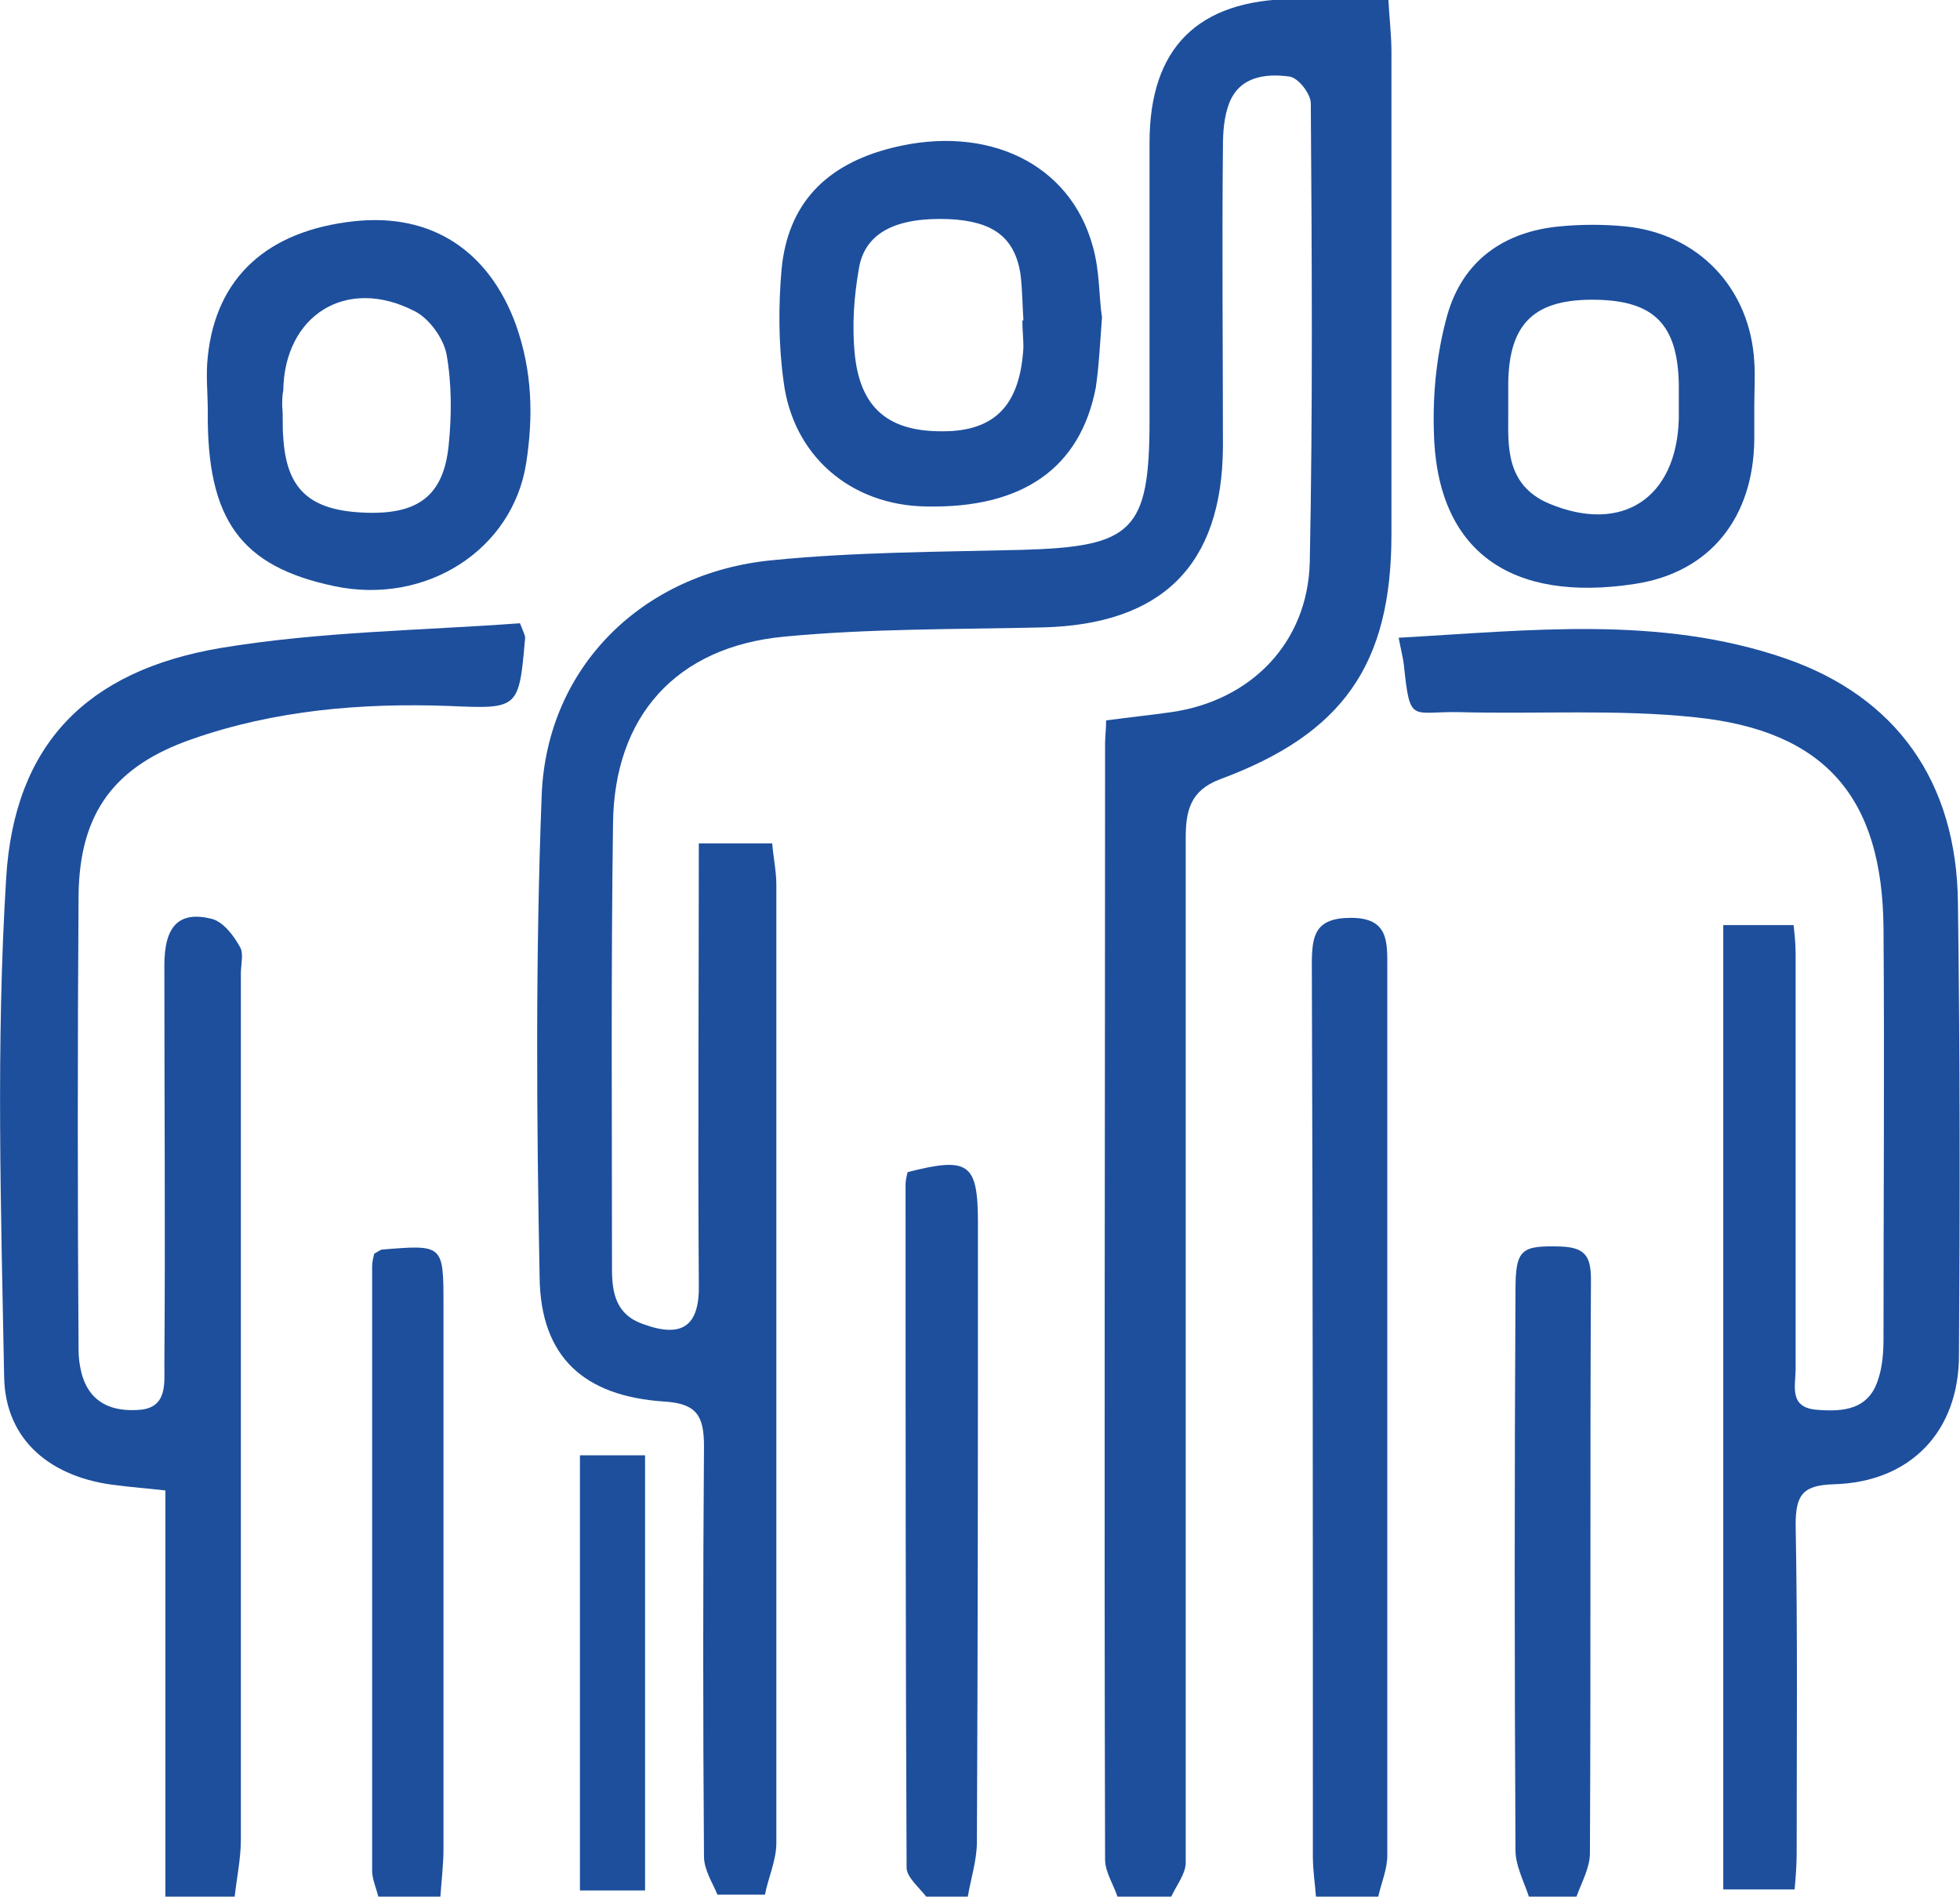 <?xml version="1.0" encoding="utf-8"?>
<!-- Generator: Adobe Illustrator 22.0.1, SVG Export Plug-In . SVG Version: 6.00 Build 0)  -->
<svg version="1.1" id="Ebene_1" xmlns="http://www.w3.org/2000/svg" xmlns:xlink="http://www.w3.org/1999/xlink" x="0px" y="0px"
	 viewBox="0 0 189.6 183.5" style="enable-background:new 0 0 189.6 183.5;" xml:space="preserve">
<style type="text/css">
	.st0{fill:#1D4F9D;}
</style>
<path class="st0" d="M108.1,183.5c-0.4-1.2-1.2-2.4-1.2-3.6c-0.1-36,0-72,0-108c0-0.6,0.1-1.3,0.1-2.2c2.2-0.3,4.2-0.5,6.3-0.8
	c7.7-1.1,13.2-6.7,13.4-14.5c0.3-14.8,0.2-29.6,0.1-44.4c0-0.9-1.2-2.5-2.1-2.6c-2.3-0.3-4.8,0-5.8,2.6c-0.5,1.3-0.6,2.8-0.6,4.2
	c-0.1,9.7,0,19.4,0,29.1c-0.1,11.4-5.9,17.1-17.4,17.4c-8.4,0.2-16.8,0.1-25.1,0.9c-10.4,1-16.4,7.7-16.5,18.1
	c-0.2,14.3-0.1,28.7-0.1,43.1c0,2.3,0.4,4.4,3,5.3c3.8,1.4,5.5,0.2,5.4-3.9c-0.1-14.1,0-28.2,0-42.6c2.4,0,4.6,0,7.1,0
	c0.1,1.3,0.4,2.7,0.4,4c0,30.9,0,61.8,0,92.7c0,1.7-0.8,3.4-1.1,5c-1.5,0-3.1,0-4.6,0c-0.5-1.2-1.3-2.4-1.3-3.7
	c-0.1-13.2-0.1-26.5,0-39.7c0-2.9-0.7-4.1-3.8-4.3c-7.8-0.5-12-4.3-12.1-12c-0.3-15.6-0.4-31.1,0.2-46.7
	c0.5-12.4,9.8-21.5,22.3-22.7c8-0.8,16.1-0.8,24.1-1c10.8-0.3,12.4-1.8,12.4-12.6c0-8.9,0-17.9,0-26.8c0-9.2,4.7-13.8,13.9-13.9
	c3,0,5.9,0,9.2,0c0.1,1.9,0.3,3.5,0.3,5.1c0,15.6,0,31.1,0,46.7c0,12.6-4.7,19.3-16.6,23.7c-2.9,1.1-3.3,3.1-3.3,5.7
	c0,15.5,0,30.9,0,46.4c0,17.6,0,35.1,0,52.7c0,1.1-0.9,2.2-1.4,3.3C111.2,183.5,109.7,183.5,108.1,183.5z"/>
<path class="st0" d="M16,183.5c0-13,0-26,0-39.3c-1.7-0.2-3.2-0.3-4.7-0.5C5,143,0.5,139.4,0.4,133.2C0.1,117.1-0.4,101,0.6,84.9
	c0.8-12.9,7.8-20,20.7-22.2c9.6-1.6,19.5-1.7,29-2.4c0.4,1,0.5,1.2,0.5,1.4c-0.6,6.9-0.6,6.9-7.4,6.6c-8.4-0.3-16.8,0.4-24.8,3.2
	c-7.5,2.6-10.9,7.1-11,15.1c-0.1,14.7-0.1,29.4,0,44c0,0.8,0.1,1.5,0.3,2.3c0.8,2.9,3,3.7,5.6,3.5c2.7-0.2,2.4-2.6,2.4-4.3
	c0.1-12.9,0-25.8,0-38.7c0-3.8,1.4-5.3,4.6-4.5c1.1,0.3,2.1,1.6,2.7,2.7c0.4,0.6,0.1,1.7,0.1,2.6c0,27.9,0,55.8,0,83.8
	c0,1.8-0.4,3.7-0.6,5.5C20.4,183.5,18.2,183.5,16,183.5z"/>
<path class="st0" d="M127.3,183.5c-0.1-1.3-0.3-2.6-0.3-3.9c0-28.8,0-57.5-0.1-86.3c0-2.8,0.3-4.5,3.8-4.5c3.6,0,3.5,2.3,3.5,4.7
	c0,28.7,0,57.3,0,86c0,1.4-0.6,2.7-0.9,4.1C131.3,183.5,129.3,183.5,127.3,183.5z"/>
<path class="st0" d="M89.6,183.5c-0.7-0.9-1.9-1.9-1.9-2.8c-0.1-22-0.1-44.1-0.1-66.1c0-0.4,0.1-0.8,0.2-1.2
	c5.9-1.5,6.8-0.9,6.8,4.9c0,20,0,39.9-0.1,59.9c0,1.8-0.6,3.6-0.9,5.4C92.2,183.5,90.9,183.5,89.6,183.5z"/>
<path class="st0" d="M147.9,183.5c-0.5-1.5-1.3-3-1.3-4.5c-0.1-18.1-0.1-36.1,0-54.2c0-4,0.6-4.3,4.4-4.2c2.3,0.1,2.9,0.9,2.9,3.2
	c-0.1,18.5,0,37-0.1,55.5c0,1.4-0.8,2.8-1.3,4.2C150.9,183.5,149.4,183.5,147.9,183.5z"/>
<path class="st0" d="M36.6,183.5c-0.2-0.8-0.6-1.7-0.6-2.5c0-19.5,0-39,0-58.5c0-0.4,0.1-0.8,0.2-1.2c0.3-0.2,0.5-0.3,0.7-0.4
	c6-0.5,6-0.5,6,5.4c0,17.5,0,35.1,0,52.6c0,1.5-0.2,3.1-0.3,4.6C40.5,183.5,38.5,183.5,36.6,183.5z"/>
<path class="st0" d="M173.6,182.8c-2.5,0-4.6,0-6.9,0c0-31.1,0-62,0-93.3c2.2,0,4.3,0,6.8,0c0.1,0.9,0.2,1.8,0.2,2.8
	c0,13.4,0,26.7,0,40.1c0,1.7-0.7,3.8,2.1,4c2.5,0.2,5,0,5.9-3c0.4-1.2,0.5-2.6,0.5-3.9c0-13.2,0.1-26.5,0-39.7
	c-0.1-12.6-5.6-19.1-18.2-20.4c-7.5-0.8-15.2-0.3-22.8-0.5c-4.7-0.1-4.8,1.2-5.4-4.6c-0.1-0.8-0.3-1.5-0.5-2.6
	c12.6-0.7,25.2-2.2,37.4,2c10.7,3.7,16.6,11.9,16.7,23.7c0.2,14.6,0.2,29.1,0.1,43.7c0,7.4-4.7,12.3-12.1,12.5
	c-2.9,0.1-3.7,0.9-3.7,3.9c0.2,10.6,0.1,21.2,0.1,31.8C173.8,180.5,173.7,181.7,173.6,182.8z"/>
<path class="st0" d="M20.1,39.8c0-1.8-0.2-3.5,0-5.3c0.8-7.7,5.8-12.2,14.2-13.1c7.5-0.8,13,2.9,15.6,10c1.6,4.5,1.7,8.9,1,13.4
	c-1.3,8.4-9.7,13.8-18.6,11.9C23.3,54.8,20,50.3,20.1,39.8z M27.3,39.3C27.3,39.3,27.3,39.3,27.3,39.3c0.1,1,0,2,0.1,3
	c0.3,5,2.5,7.1,7.9,7.3c5.1,0.2,7.6-1.6,8.1-6.5c0.3-2.9,0.3-6-0.2-8.8c-0.3-1.6-1.7-3.5-3.1-4.2c-6.6-3.4-12.6,0.4-12.7,7.7
	C27.3,38.2,27.3,38.7,27.3,39.3z"/>
<path class="st0" d="M169.7,39.3c0,1.1,0,2.2,0,3.3c-0.1,7.4-4.2,12.8-11.6,13.9c-11.8,1.8-19.2-3-19.4-14.9
	c-0.1-3.7,0.3-7.5,1.3-11.1c1.5-5.3,5.5-8.1,10.9-8.6c2.1-0.2,4.2-0.2,6.3,0c7.1,0.7,12.1,6,12.5,13.1
	C169.8,36.4,169.7,37.8,169.7,39.3z M145.9,40.2c0,2.8-0.3,6.7,3.9,8.5c7.1,3,12.4-0.5,12.6-8.2c0-1.1,0-2.2,0-3.3
	c-0.1-5.8-2.4-8.1-8-8.2c-5.9-0.1-8.4,2.2-8.5,8C145.9,37.9,145.9,38.6,145.9,40.2z"/>
<path class="st0" d="M106.6,30.7c-0.2,2.7-0.3,4.8-0.6,6.8c-1.5,7.8-7.1,11.7-16.4,11.5c-7.3-0.1-12.9-4.9-13.8-12.1
	c-0.5-3.6-0.5-7.3-0.2-10.8c0.6-6.4,4.3-10.2,10.7-11.8c9.2-2.3,17.2,1.5,19.4,9.5C106.4,26.2,106.3,28.8,106.6,30.7z M98.9,31
	c0,0,0.1,0,0.1,0c-0.1-1.5-0.1-3.1-0.3-4.6c-0.6-3.5-2.7-5-6.9-5.2c-5.1-0.2-8.1,1.3-8.7,4.7c-0.5,2.8-0.7,5.7-0.4,8.5
	c0.6,5.5,3.7,7.6,9.4,7.3c4.4-0.3,6.6-2.8,6.9-8.1C99,32.8,98.9,31.9,98.9,31z"/>
<path class="st0" d="M62.4,182.9c-2.1,0-4.1,0-6.3,0c0-14,0-27.9,0-42.1c2,0,4,0,6.3,0C62.4,154.8,62.4,168.8,62.4,182.9z"/>
</svg>
